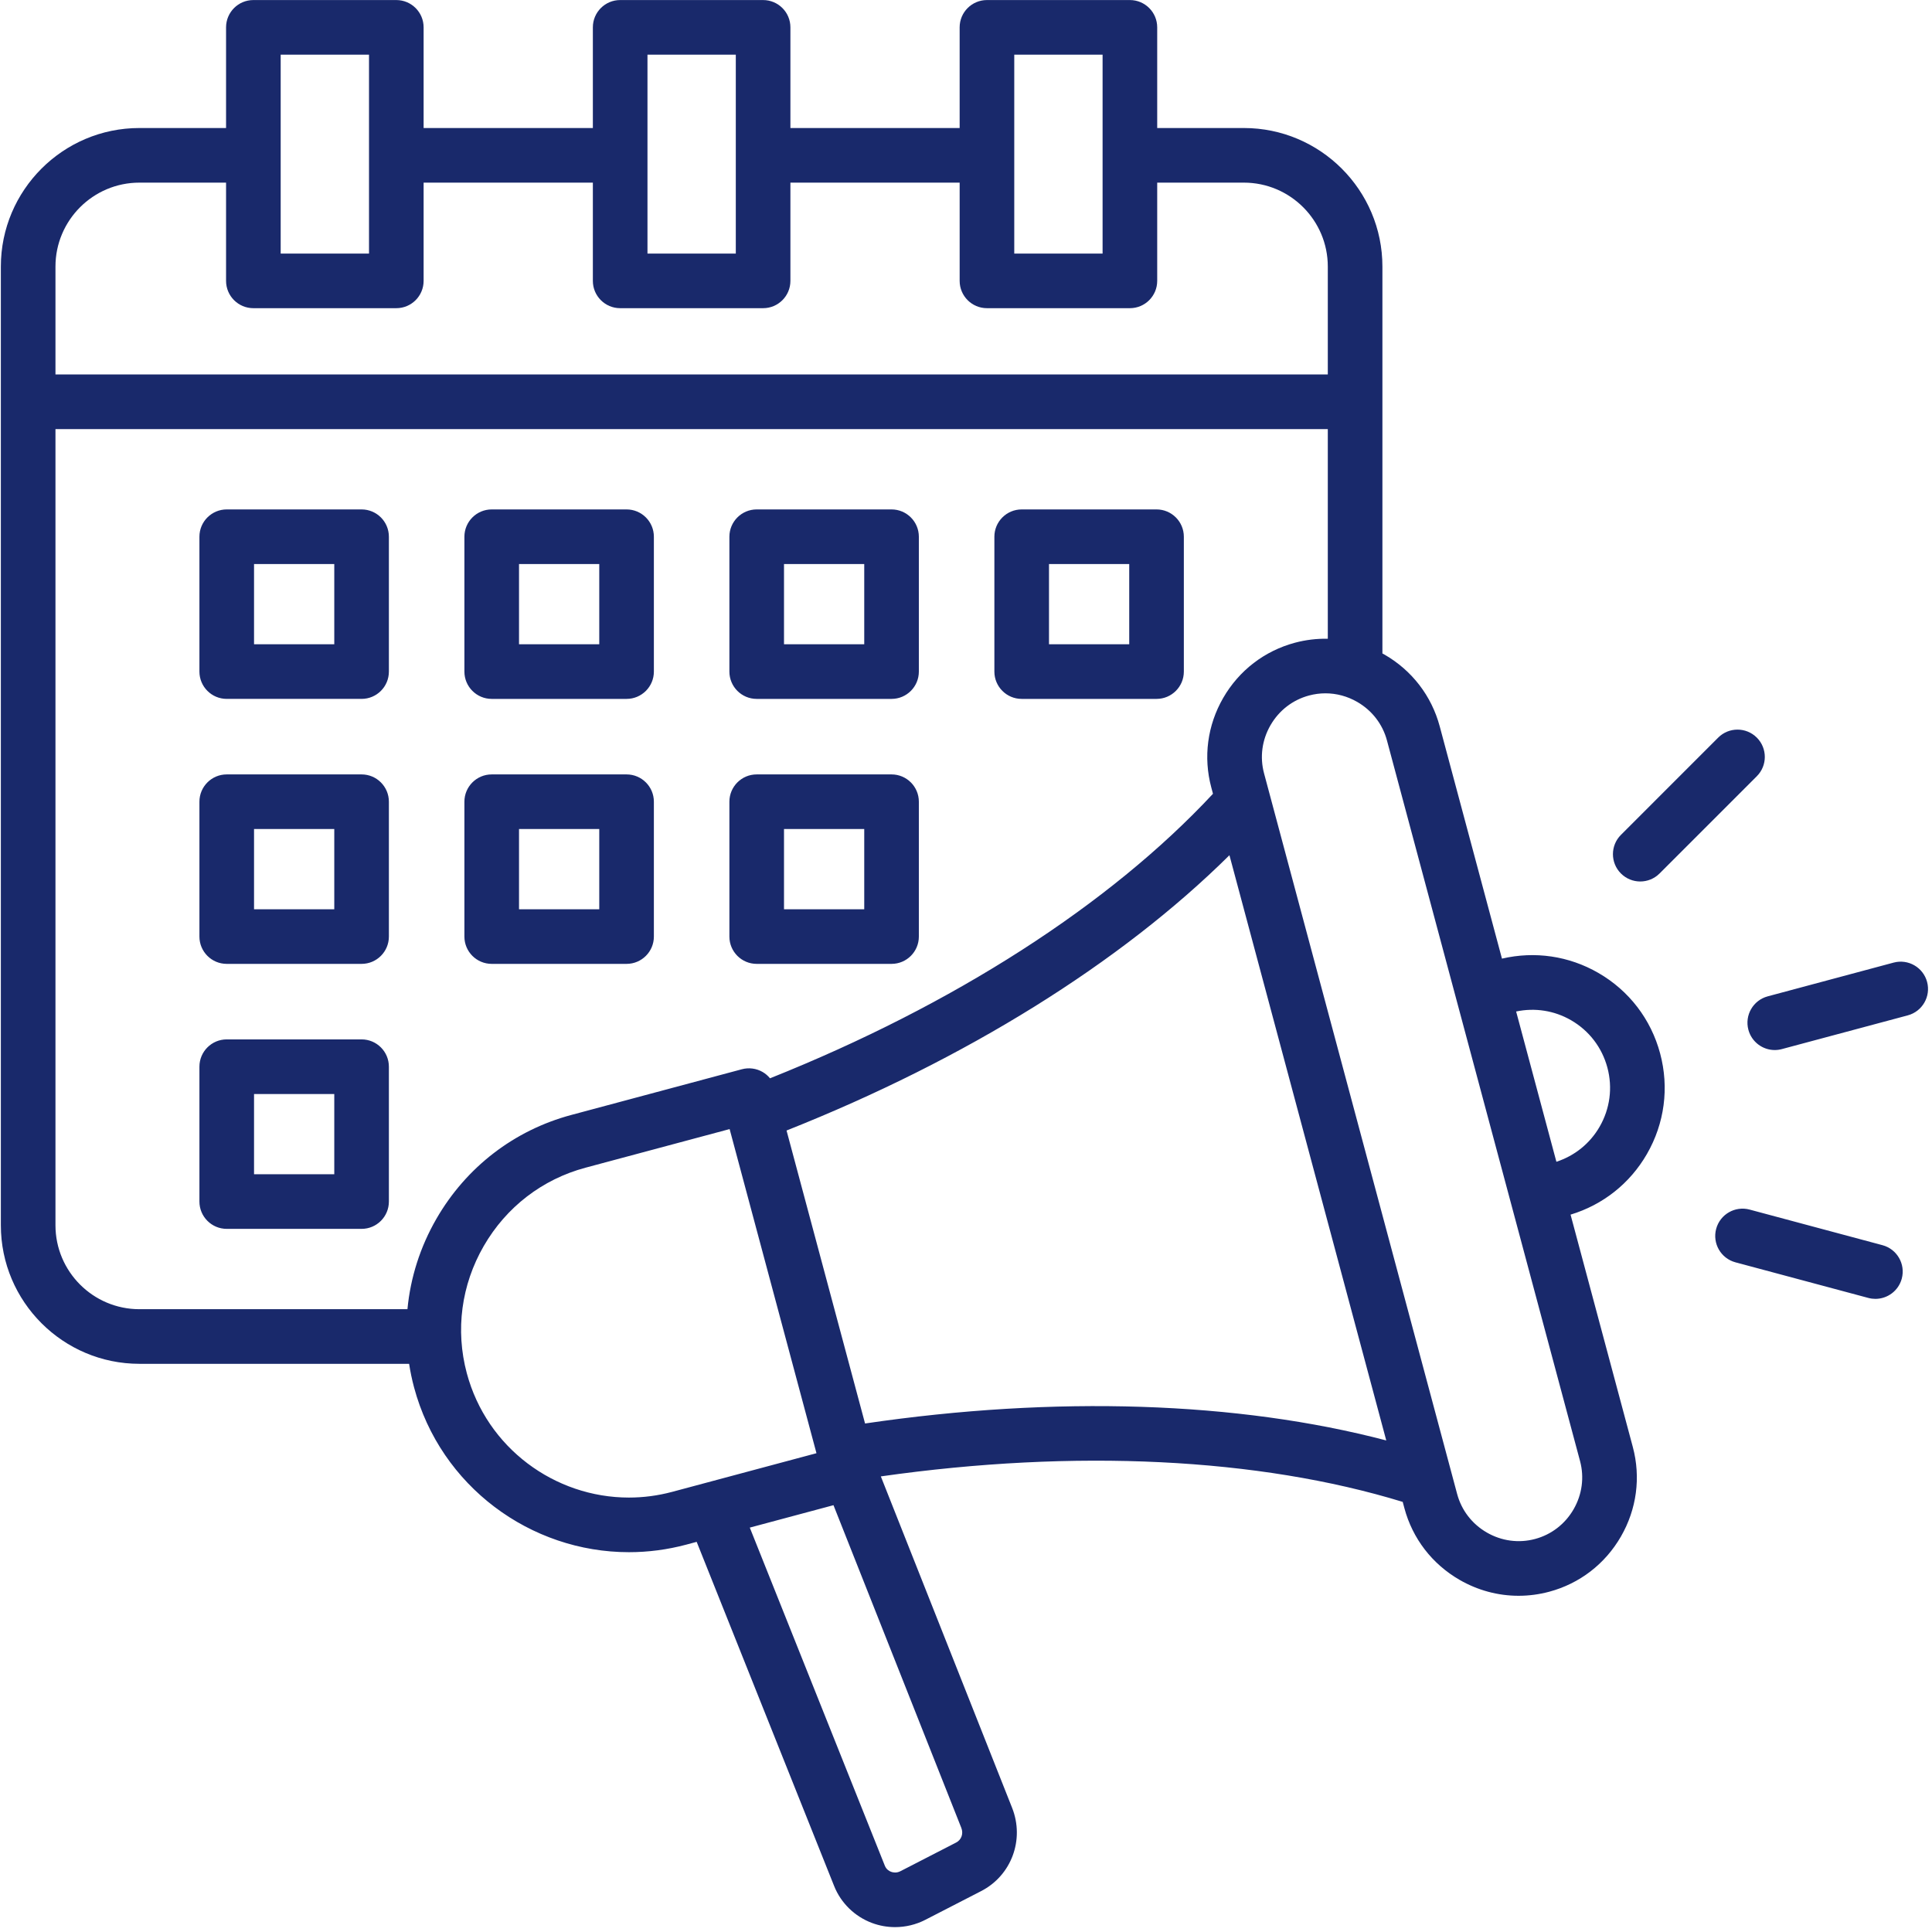 <svg xmlns="http://www.w3.org/2000/svg" xmlns:xlink="http://www.w3.org/1999/xlink" width="1080" zoomAndPan="magnify" viewBox="0 0 810 810" height="1080" preserveAspectRatio="xMidYMid meet" version="1.0"><defs><clipPath id="ed894436a5"><path d="M 0 0 L 809 0 L 809 807.75 L 0 807.75 Z M 0 0 " clip-rule="nonzero"/></clipPath></defs><g clip-path="url(#ed894436a5)"><path fill="#19296b" d="M 206.152 293.016 L 262.691 293.016 C 269.016 293.016 274.141 287.887 274.141 281.566 L 274.141 225.027 C 274.141 218.707 269.016 213.578 262.691 213.578 L 206.152 213.578 C 199.832 213.578 194.703 218.707 194.703 225.027 L 194.703 281.566 C 194.703 287.887 199.832 293.016 206.152 293.016 Z M 217.602 236.477 L 251.242 236.477 L 251.242 270.113 L 217.602 270.113 Z M 317.25 293.016 L 373.785 293.016 C 380.109 293.016 385.234 287.887 385.234 281.566 L 385.234 225.027 C 385.234 218.707 380.109 213.578 373.785 213.578 L 317.25 213.578 C 310.926 213.578 305.801 218.707 305.801 225.027 L 305.801 281.566 C 305.801 287.887 310.926 293.016 317.25 293.016 Z M 328.699 236.477 L 362.336 236.477 L 362.336 270.113 L 328.699 270.113 Z M 428.348 293.016 L 484.883 293.016 C 491.207 293.016 496.332 287.887 496.332 281.566 L 496.332 225.027 C 496.332 218.707 491.207 213.578 484.883 213.578 L 428.348 213.578 C 422.023 213.578 416.898 218.707 416.898 225.027 L 416.898 281.566 C 416.898 287.887 422.023 293.016 428.348 293.016 Z M 439.797 236.477 L 473.434 236.477 L 473.434 270.113 L 439.797 270.113 Z M 151.598 324.676 L 95.059 324.676 C 88.734 324.676 83.609 329.801 83.609 336.125 L 83.609 392.66 C 83.609 398.984 88.734 404.109 95.059 404.109 L 151.598 404.109 C 157.918 404.109 163.043 398.984 163.043 392.66 L 163.043 336.125 C 163.043 329.801 157.918 324.676 151.598 324.676 Z M 140.148 381.211 L 106.508 381.211 L 106.508 347.574 L 140.148 347.574 Z M 206.152 404.109 L 262.691 404.109 C 269.016 404.109 274.141 398.984 274.141 392.66 L 274.141 336.125 C 274.141 329.801 269.016 324.676 262.691 324.676 L 206.152 324.676 C 199.832 324.676 194.703 329.801 194.703 336.125 L 194.703 392.66 C 194.703 398.984 199.832 404.109 206.152 404.109 Z M 217.602 347.57 L 251.242 347.57 L 251.242 381.211 L 217.602 381.211 Z M 151.598 435.77 L 95.059 435.77 C 88.734 435.77 83.609 440.895 83.609 447.219 L 83.609 503.758 C 83.609 510.078 88.734 515.207 95.059 515.207 L 151.598 515.207 C 157.918 515.207 163.043 510.078 163.043 503.758 L 163.043 447.219 C 163.043 440.895 157.918 435.77 151.598 435.77 Z M 140.148 492.309 L 106.508 492.309 L 106.508 458.668 L 140.148 458.668 Z M 151.598 213.578 L 95.059 213.578 C 88.734 213.578 83.609 218.703 83.609 225.027 L 83.609 281.562 C 83.609 287.887 88.734 293.012 95.059 293.012 L 151.598 293.012 C 157.918 293.012 163.043 287.887 163.043 281.562 L 163.043 225.027 C 163.043 218.703 157.918 213.578 151.598 213.578 Z M 140.148 270.117 L 106.508 270.117 L 106.508 236.477 L 140.148 236.477 Z M 317.25 404.109 L 373.785 404.109 C 380.109 404.109 385.234 398.984 385.234 392.66 L 385.234 336.125 C 385.234 329.801 380.109 324.676 373.785 324.676 L 317.25 324.676 C 310.926 324.676 305.801 329.801 305.801 336.125 L 305.801 392.66 C 305.801 398.984 310.926 404.109 317.25 404.109 Z M 328.699 347.57 L 362.336 347.57 L 362.336 381.211 L 328.699 381.211 Z M 670.113 407.898 C 657.781 400.777 643.508 398.691 629.707 401.91 L 603.609 304.523 C 600.195 291.773 591.984 281.098 580.492 274.461 C 580.191 274.289 579.887 274.133 579.582 273.965 L 579.582 111.754 C 579.582 79.73 553.527 53.672 521.5 53.672 L 485.164 53.672 L 485.164 11.469 C 485.164 5.145 480.039 0.02 473.715 0.02 L 413.785 0.02 C 407.465 0.02 402.336 5.145 402.336 11.469 L 402.336 53.672 L 331.383 53.672 L 331.383 11.469 C 331.383 5.145 326.258 0.02 319.934 0.02 L 260.008 0.02 C 253.684 0.02 248.559 5.145 248.559 11.469 L 248.559 53.672 L 177.602 53.672 L 177.602 11.469 C 177.602 5.145 172.477 0.02 166.152 0.02 L 106.227 0.02 C 99.902 0.02 94.777 5.145 94.777 11.469 L 94.777 53.672 L 58.441 53.672 C 26.414 53.672 0.359 79.73 0.359 111.754 L 0.359 513.703 C 0.359 545.73 26.414 571.785 58.441 571.785 L 171.523 571.785 C 172.035 575.086 172.715 578.375 173.59 581.645 C 184.738 623.254 222.508 650.766 263.676 650.762 C 271.641 650.762 279.734 649.734 287.785 647.578 L 292.082 646.426 L 349.719 790.734 C 352.566 797.863 358.344 803.504 365.574 806.207 C 368.699 807.379 371.98 807.953 375.262 807.953 C 379.633 807.953 384 806.926 387.965 804.883 L 411.34 792.855 C 424.043 786.324 429.629 771.305 424.324 757.922 L 369.293 618.988 C 450.656 607.414 527.637 611.148 588.094 629.676 L 588.793 632.289 C 592.211 645.039 600.422 655.715 611.914 662.352 C 619.582 666.777 628.082 669.043 636.676 669.039 C 640.957 669.039 645.266 668.477 649.508 667.344 C 662.258 663.926 672.93 655.719 679.566 644.223 C 686.203 632.73 687.977 619.379 684.559 606.629 L 658.465 509.242 C 672.023 505.137 683.344 496.184 690.461 483.855 C 697.887 470.992 699.859 456.008 696.016 441.66 C 692.176 427.312 682.977 415.324 670.113 407.898 Z M 425.234 22.918 L 462.266 22.918 L 462.266 106.309 L 425.234 106.309 Z M 271.457 22.918 L 308.488 22.918 L 308.488 106.309 L 271.457 106.309 Z M 117.676 22.918 L 154.707 22.918 L 154.707 106.309 L 117.676 106.309 Z M 58.441 76.57 L 94.777 76.57 L 94.777 117.758 C 94.777 124.082 99.902 129.207 106.227 129.207 L 166.152 129.207 C 172.477 129.207 177.602 124.082 177.602 117.758 L 177.602 76.57 L 248.559 76.57 L 248.559 117.758 C 248.559 124.082 253.684 129.207 260.008 129.207 L 319.934 129.207 C 326.258 129.207 331.383 124.082 331.383 117.758 L 331.383 76.57 L 402.34 76.57 L 402.34 117.758 C 402.34 124.082 407.465 129.207 413.789 129.207 L 473.719 129.207 C 480.039 129.207 485.164 124.082 485.164 117.758 L 485.164 76.57 L 521.5 76.57 C 540.902 76.57 556.688 92.355 556.688 111.754 L 556.688 157 L 23.254 157 L 23.254 111.754 C 23.254 92.355 39.039 76.57 58.441 76.57 Z M 170.824 548.887 L 58.441 548.887 C 39.039 548.887 23.254 533.102 23.254 513.703 L 23.254 179.898 L 556.688 179.898 L 556.688 267.797 C 552.09 267.707 547.453 268.25 542.898 269.469 C 530.152 272.887 519.477 281.098 512.84 292.59 C 506.203 304.082 504.43 317.434 507.848 330.18 L 508.547 332.793 C 465.156 379.391 399.762 421.371 322.828 452.082 C 321.965 451.031 320.922 450.125 319.719 449.43 C 317.09 447.914 313.965 447.504 311.031 448.289 L 239.523 467.449 C 215.555 473.871 195.477 489.316 182.992 510.941 C 176.145 522.797 172.07 535.699 170.824 548.887 Z M 281.859 625.457 C 275.781 627.086 269.68 627.863 263.668 627.863 C 232.617 627.859 204.117 607.109 195.707 575.719 C 190.871 557.656 193.395 538.719 202.82 522.391 C 212.246 506.066 227.387 494.41 245.445 489.57 L 305.898 473.371 L 342.309 609.262 Z M 400.867 772.492 L 377.488 784.52 C 375.828 785.371 374.336 785.035 373.594 784.758 C 372.891 784.496 371.613 783.816 370.984 782.238 L 314.355 640.457 L 349.441 631.055 L 403.039 766.352 C 403.996 768.77 403.086 771.352 400.867 772.492 Z M 362.676 596.805 L 329.762 473.973 C 404.871 444.184 469.758 403.797 515.449 358.555 L 581.195 603.914 C 519.004 587.574 442.621 585.051 362.676 596.805 Z M 659.738 632.773 C 656.16 638.969 650.422 643.391 643.582 645.223 C 636.742 647.059 629.559 646.094 623.363 642.52 C 617.168 638.941 612.746 633.203 610.914 626.363 L 529.965 324.254 C 528.129 317.414 529.09 310.234 532.668 304.039 C 536.246 297.844 541.984 293.422 548.824 291.59 C 551.094 290.98 553.398 290.68 555.695 290.68 C 560.32 290.68 564.902 291.902 569.043 294.293 C 575.238 297.871 579.66 303.605 581.492 310.449 L 662.441 612.555 C 664.277 619.398 663.312 626.578 659.738 632.773 Z M 670.637 472.402 C 666.578 479.434 660.184 484.57 652.527 487.078 L 635.645 424.074 C 643.531 422.418 651.633 423.672 658.664 427.727 C 666.23 432.098 671.641 439.148 673.902 447.586 C 676.164 456.023 675 464.84 670.637 472.402 Z M 799.844 425.695 L 747.043 439.84 C 746.051 440.105 745.055 440.234 744.07 440.234 C 739.016 440.234 734.391 436.859 733.02 431.746 C 731.387 425.637 735.008 419.359 741.117 417.723 L 793.918 403.574 C 800.023 401.941 806.305 405.566 807.941 411.672 C 809.578 417.777 805.953 424.055 799.844 425.695 Z M 679.586 366.215 C 675.113 361.742 675.113 354.492 679.586 350.023 L 720.359 309.246 C 724.828 304.777 732.078 304.777 736.551 309.246 C 741.023 313.719 741.023 320.969 736.551 325.441 L 695.773 366.215 C 693.539 368.449 690.609 369.566 687.68 369.566 C 684.75 369.566 681.82 368.449 679.586 366.215 Z M 797.328 536.066 C 795.957 541.184 791.328 544.555 786.273 544.555 C 785.293 544.555 784.297 544.43 783.305 544.164 L 727.605 529.238 C 721.496 527.602 717.871 521.324 719.508 515.215 C 721.145 509.109 727.426 505.492 733.531 507.121 L 789.23 522.047 C 795.336 523.684 798.961 529.961 797.328 536.066 Z M 797.328 536.066 " fill-opacity="1" fill-rule="nonzero"/></g></svg>